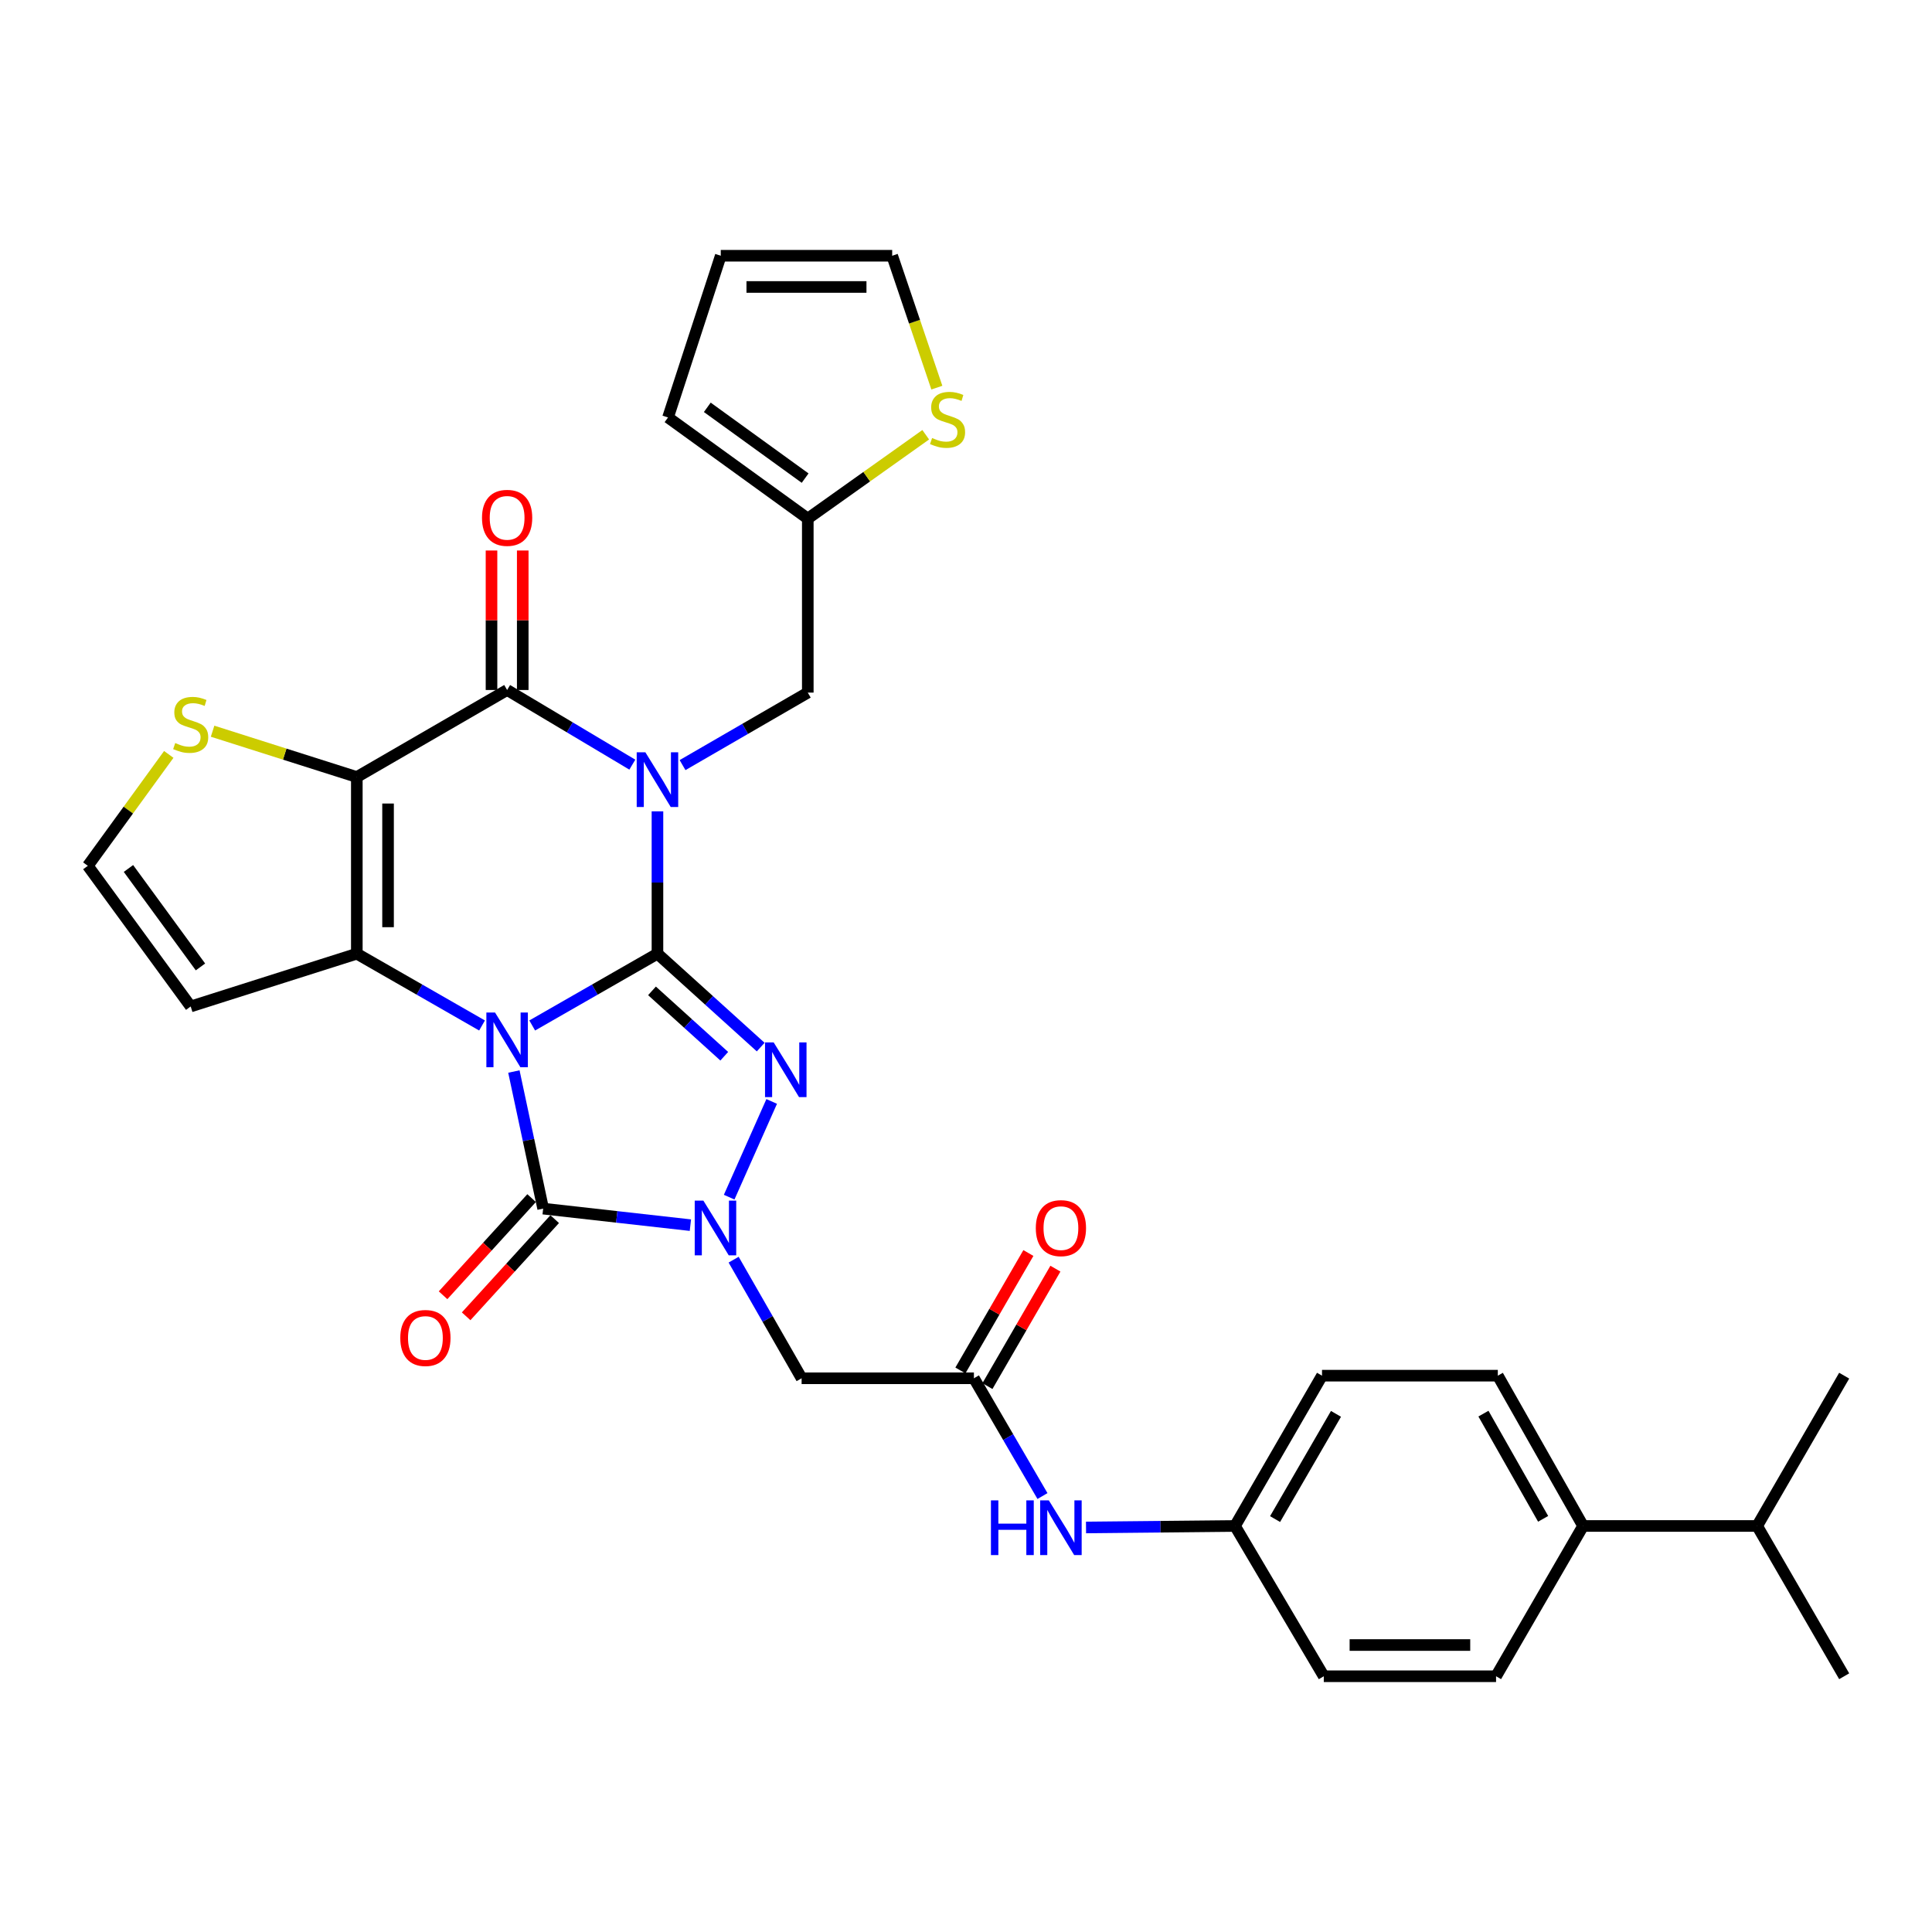 <?xml version='1.0' encoding='iso-8859-1'?>
<svg version='1.1' baseProfile='full'
              xmlns='http://www.w3.org/2000/svg'
                      xmlns:rdkit='http://www.rdkit.org/xml'
                      xmlns:xlink='http://www.w3.org/1999/xlink'
                  xml:space='preserve'
width='1000px' height='1000px' viewBox='0 0 1000 1000'>
<!-- END OF HEADER -->
<rect style='opacity:1.0;fill:#FFFFFF;stroke:none' width='1000' height='1000' x='0' y='0'> </rect>
<path class='bond-0' d='M 275.468,530.788 L 307.883,512.211' style='fill:none;fill-rule:evenodd;stroke:#0000FF;stroke-width:6px;stroke-linecap:butt;stroke-linejoin:miter;stroke-opacity:1' />
<path class='bond-0' d='M 307.883,512.211 L 340.298,493.633' style='fill:none;fill-rule:evenodd;stroke:#000000;stroke-width:6px;stroke-linecap:butt;stroke-linejoin:miter;stroke-opacity:1' />
<path class='bond-2' d='M 249.504,530.787 L 217.097,512.21' style='fill:none;fill-rule:evenodd;stroke:#0000FF;stroke-width:6px;stroke-linecap:butt;stroke-linejoin:miter;stroke-opacity:1' />
<path class='bond-2' d='M 217.097,512.21 L 184.691,493.633' style='fill:none;fill-rule:evenodd;stroke:#000000;stroke-width:6px;stroke-linecap:butt;stroke-linejoin:miter;stroke-opacity:1' />
<path class='bond-5' d='M 265.986,554.621 L 273.561,590.099' style='fill:none;fill-rule:evenodd;stroke:#0000FF;stroke-width:6px;stroke-linecap:butt;stroke-linejoin:miter;stroke-opacity:1' />
<path class='bond-5' d='M 273.561,590.099 L 281.137,625.578' style='fill:none;fill-rule:evenodd;stroke:#000000;stroke-width:6px;stroke-linecap:butt;stroke-linejoin:miter;stroke-opacity:1' />
<path class='bond-1' d='M 340.298,493.633 L 340.298,456.791' style='fill:none;fill-rule:evenodd;stroke:#000000;stroke-width:6px;stroke-linecap:butt;stroke-linejoin:miter;stroke-opacity:1' />
<path class='bond-1' d='M 340.298,456.791 L 340.298,419.948' style='fill:none;fill-rule:evenodd;stroke:#0000FF;stroke-width:6px;stroke-linecap:butt;stroke-linejoin:miter;stroke-opacity:1' />
<path class='bond-4' d='M 340.298,493.633 L 367.017,517.802' style='fill:none;fill-rule:evenodd;stroke:#000000;stroke-width:6px;stroke-linecap:butt;stroke-linejoin:miter;stroke-opacity:1' />
<path class='bond-4' d='M 367.017,517.802 L 393.736,541.97' style='fill:none;fill-rule:evenodd;stroke:#0000FF;stroke-width:6px;stroke-linecap:butt;stroke-linejoin:miter;stroke-opacity:1' />
<path class='bond-4' d='M 337.47,512.871 L 356.174,529.789' style='fill:none;fill-rule:evenodd;stroke:#000000;stroke-width:6px;stroke-linecap:butt;stroke-linejoin:miter;stroke-opacity:1' />
<path class='bond-4' d='M 356.174,529.789 L 374.877,546.707' style='fill:none;fill-rule:evenodd;stroke:#0000FF;stroke-width:6px;stroke-linecap:butt;stroke-linejoin:miter;stroke-opacity:1' />
<path class='bond-11' d='M 353.286,396.017 L 385.698,377.255' style='fill:none;fill-rule:evenodd;stroke:#0000FF;stroke-width:6px;stroke-linecap:butt;stroke-linejoin:miter;stroke-opacity:1' />
<path class='bond-11' d='M 385.698,377.255 L 418.111,358.492' style='fill:none;fill-rule:evenodd;stroke:#000000;stroke-width:6px;stroke-linecap:butt;stroke-linejoin:miter;stroke-opacity:1' />
<path class='bond-34' d='M 327.293,395.782 L 294.889,376.464' style='fill:none;fill-rule:evenodd;stroke:#0000FF;stroke-width:6px;stroke-linecap:butt;stroke-linejoin:miter;stroke-opacity:1' />
<path class='bond-34' d='M 294.889,376.464 L 262.485,357.145' style='fill:none;fill-rule:evenodd;stroke:#000000;stroke-width:6px;stroke-linecap:butt;stroke-linejoin:miter;stroke-opacity:1' />
<path class='bond-3' d='M 184.691,493.633 L 184.691,402.189' style='fill:none;fill-rule:evenodd;stroke:#000000;stroke-width:6px;stroke-linecap:butt;stroke-linejoin:miter;stroke-opacity:1' />
<path class='bond-3' d='M 200.855,479.916 L 200.855,415.905' style='fill:none;fill-rule:evenodd;stroke:#000000;stroke-width:6px;stroke-linecap:butt;stroke-linejoin:miter;stroke-opacity:1' />
<path class='bond-12' d='M 184.691,493.633 L 98.698,520.942' style='fill:none;fill-rule:evenodd;stroke:#000000;stroke-width:6px;stroke-linecap:butt;stroke-linejoin:miter;stroke-opacity:1' />
<path class='bond-7' d='M 184.691,402.189 L 262.485,357.145' style='fill:none;fill-rule:evenodd;stroke:#000000;stroke-width:6px;stroke-linecap:butt;stroke-linejoin:miter;stroke-opacity:1' />
<path class='bond-9' d='M 184.691,402.189 L 147.362,390.331' style='fill:none;fill-rule:evenodd;stroke:#000000;stroke-width:6px;stroke-linecap:butt;stroke-linejoin:miter;stroke-opacity:1' />
<path class='bond-9' d='M 147.362,390.331 L 110.033,378.472' style='fill:none;fill-rule:evenodd;stroke:#CCCC00;stroke-width:6px;stroke-linecap:butt;stroke-linejoin:miter;stroke-opacity:1' />
<path class='bond-32' d='M 399.427,570.11 L 377.415,619.648' style='fill:none;fill-rule:evenodd;stroke:#0000FF;stroke-width:6px;stroke-linecap:butt;stroke-linejoin:miter;stroke-opacity:1' />
<path class='bond-6' d='M 281.137,625.578 L 319.24,629.859' style='fill:none;fill-rule:evenodd;stroke:#000000;stroke-width:6px;stroke-linecap:butt;stroke-linejoin:miter;stroke-opacity:1' />
<path class='bond-6' d='M 319.24,629.859 L 357.344,634.141' style='fill:none;fill-rule:evenodd;stroke:#0000FF;stroke-width:6px;stroke-linecap:butt;stroke-linejoin:miter;stroke-opacity:1' />
<path class='bond-16' d='M 275.164,620.134 L 252.246,645.28' style='fill:none;fill-rule:evenodd;stroke:#000000;stroke-width:6px;stroke-linecap:butt;stroke-linejoin:miter;stroke-opacity:1' />
<path class='bond-16' d='M 252.246,645.28 L 229.328,670.426' style='fill:none;fill-rule:evenodd;stroke:#FF0000;stroke-width:6px;stroke-linecap:butt;stroke-linejoin:miter;stroke-opacity:1' />
<path class='bond-16' d='M 287.111,631.022 L 264.193,656.168' style='fill:none;fill-rule:evenodd;stroke:#000000;stroke-width:6px;stroke-linecap:butt;stroke-linejoin:miter;stroke-opacity:1' />
<path class='bond-16' d='M 264.193,656.168 L 241.275,681.314' style='fill:none;fill-rule:evenodd;stroke:#FF0000;stroke-width:6px;stroke-linecap:butt;stroke-linejoin:miter;stroke-opacity:1' />
<path class='bond-8' d='M 379.728,652.001 L 397.321,682.698' style='fill:none;fill-rule:evenodd;stroke:#0000FF;stroke-width:6px;stroke-linecap:butt;stroke-linejoin:miter;stroke-opacity:1' />
<path class='bond-8' d='M 397.321,682.698 L 414.914,713.394' style='fill:none;fill-rule:evenodd;stroke:#000000;stroke-width:6px;stroke-linecap:butt;stroke-linejoin:miter;stroke-opacity:1' />
<path class='bond-17' d='M 270.568,357.145 L 270.568,321.044' style='fill:none;fill-rule:evenodd;stroke:#000000;stroke-width:6px;stroke-linecap:butt;stroke-linejoin:miter;stroke-opacity:1' />
<path class='bond-17' d='M 270.568,321.044 L 270.568,284.944' style='fill:none;fill-rule:evenodd;stroke:#FF0000;stroke-width:6px;stroke-linecap:butt;stroke-linejoin:miter;stroke-opacity:1' />
<path class='bond-17' d='M 254.403,357.145 L 254.403,321.044' style='fill:none;fill-rule:evenodd;stroke:#000000;stroke-width:6px;stroke-linecap:butt;stroke-linejoin:miter;stroke-opacity:1' />
<path class='bond-17' d='M 254.403,321.044 L 254.403,284.944' style='fill:none;fill-rule:evenodd;stroke:#FF0000;stroke-width:6px;stroke-linecap:butt;stroke-linejoin:miter;stroke-opacity:1' />
<path class='bond-10' d='M 414.914,713.394 L 504.095,713.394' style='fill:none;fill-rule:evenodd;stroke:#000000;stroke-width:6px;stroke-linecap:butt;stroke-linejoin:miter;stroke-opacity:1' />
<path class='bond-33' d='M 87.353,390.482 L 66.404,419.311' style='fill:none;fill-rule:evenodd;stroke:#CCCC00;stroke-width:6px;stroke-linecap:butt;stroke-linejoin:miter;stroke-opacity:1' />
<path class='bond-33' d='M 66.404,419.311 L 45.455,448.14' style='fill:none;fill-rule:evenodd;stroke:#000000;stroke-width:6px;stroke-linecap:butt;stroke-linejoin:miter;stroke-opacity:1' />
<path class='bond-18' d='M 504.095,713.394 L 521.839,743.872' style='fill:none;fill-rule:evenodd;stroke:#000000;stroke-width:6px;stroke-linecap:butt;stroke-linejoin:miter;stroke-opacity:1' />
<path class='bond-18' d='M 521.839,743.872 L 539.583,774.351' style='fill:none;fill-rule:evenodd;stroke:#0000FF;stroke-width:6px;stroke-linecap:butt;stroke-linejoin:miter;stroke-opacity:1' />
<path class='bond-21' d='M 511.09,717.443 L 528.684,687.049' style='fill:none;fill-rule:evenodd;stroke:#000000;stroke-width:6px;stroke-linecap:butt;stroke-linejoin:miter;stroke-opacity:1' />
<path class='bond-21' d='M 528.684,687.049 L 546.279,656.656' style='fill:none;fill-rule:evenodd;stroke:#FF0000;stroke-width:6px;stroke-linecap:butt;stroke-linejoin:miter;stroke-opacity:1' />
<path class='bond-21' d='M 497.1,709.345 L 514.695,678.951' style='fill:none;fill-rule:evenodd;stroke:#000000;stroke-width:6px;stroke-linecap:butt;stroke-linejoin:miter;stroke-opacity:1' />
<path class='bond-21' d='M 514.695,678.951 L 532.29,648.558' style='fill:none;fill-rule:evenodd;stroke:#FF0000;stroke-width:6px;stroke-linecap:butt;stroke-linejoin:miter;stroke-opacity:1' />
<path class='bond-13' d='M 418.111,358.492 L 418.111,268.421' style='fill:none;fill-rule:evenodd;stroke:#000000;stroke-width:6px;stroke-linecap:butt;stroke-linejoin:miter;stroke-opacity:1' />
<path class='bond-14' d='M 98.698,520.942 L 45.455,448.14' style='fill:none;fill-rule:evenodd;stroke:#000000;stroke-width:6px;stroke-linecap:butt;stroke-linejoin:miter;stroke-opacity:1' />
<path class='bond-14' d='M 103.758,500.479 L 66.488,449.518' style='fill:none;fill-rule:evenodd;stroke:#000000;stroke-width:6px;stroke-linecap:butt;stroke-linejoin:miter;stroke-opacity:1' />
<path class='bond-15' d='M 418.111,268.421 L 448.633,246.723' style='fill:none;fill-rule:evenodd;stroke:#000000;stroke-width:6px;stroke-linecap:butt;stroke-linejoin:miter;stroke-opacity:1' />
<path class='bond-15' d='M 448.633,246.723 L 479.155,225.025' style='fill:none;fill-rule:evenodd;stroke:#CCCC00;stroke-width:6px;stroke-linecap:butt;stroke-linejoin:miter;stroke-opacity:1' />
<path class='bond-22' d='M 418.111,268.421 L 345.767,216.076' style='fill:none;fill-rule:evenodd;stroke:#000000;stroke-width:6px;stroke-linecap:butt;stroke-linejoin:miter;stroke-opacity:1' />
<path class='bond-22' d='M 416.734,247.474 L 366.094,210.832' style='fill:none;fill-rule:evenodd;stroke:#000000;stroke-width:6px;stroke-linecap:butt;stroke-linejoin:miter;stroke-opacity:1' />
<path class='bond-19' d='M 484.914,200.639 L 473.352,166.506' style='fill:none;fill-rule:evenodd;stroke:#CCCC00;stroke-width:6px;stroke-linecap:butt;stroke-linejoin:miter;stroke-opacity:1' />
<path class='bond-19' d='M 473.352,166.506 L 461.79,132.373' style='fill:none;fill-rule:evenodd;stroke:#000000;stroke-width:6px;stroke-linecap:butt;stroke-linejoin:miter;stroke-opacity:1' />
<path class='bond-26' d='M 562.123,790.618 L 600.68,790.23' style='fill:none;fill-rule:evenodd;stroke:#0000FF;stroke-width:6px;stroke-linecap:butt;stroke-linejoin:miter;stroke-opacity:1' />
<path class='bond-26' d='M 600.68,790.23 L 639.236,789.842' style='fill:none;fill-rule:evenodd;stroke:#000000;stroke-width:6px;stroke-linecap:butt;stroke-linejoin:miter;stroke-opacity:1' />
<path class='bond-35' d='M 461.79,132.373 L 373.066,132.373' style='fill:none;fill-rule:evenodd;stroke:#000000;stroke-width:6px;stroke-linecap:butt;stroke-linejoin:miter;stroke-opacity:1' />
<path class='bond-35' d='M 448.481,148.537 L 386.375,148.537' style='fill:none;fill-rule:evenodd;stroke:#000000;stroke-width:6px;stroke-linecap:butt;stroke-linejoin:miter;stroke-opacity:1' />
<path class='bond-20' d='M 819.404,789.842 L 775.267,712.047' style='fill:none;fill-rule:evenodd;stroke:#000000;stroke-width:6px;stroke-linecap:butt;stroke-linejoin:miter;stroke-opacity:1' />
<path class='bond-20' d='M 798.724,786.149 L 767.828,731.693' style='fill:none;fill-rule:evenodd;stroke:#000000;stroke-width:6px;stroke-linecap:butt;stroke-linejoin:miter;stroke-opacity:1' />
<path class='bond-27' d='M 819.404,789.842 L 909.501,789.842' style='fill:none;fill-rule:evenodd;stroke:#000000;stroke-width:6px;stroke-linecap:butt;stroke-linejoin:miter;stroke-opacity:1' />
<path class='bond-36' d='M 819.404,789.842 L 774.36,867.627' style='fill:none;fill-rule:evenodd;stroke:#000000;stroke-width:6px;stroke-linecap:butt;stroke-linejoin:miter;stroke-opacity:1' />
<path class='bond-23' d='M 345.767,216.076 L 373.066,132.373' style='fill:none;fill-rule:evenodd;stroke:#000000;stroke-width:6px;stroke-linecap:butt;stroke-linejoin:miter;stroke-opacity:1' />
<path class='bond-24' d='M 775.267,712.047 L 684.272,712.047' style='fill:none;fill-rule:evenodd;stroke:#000000;stroke-width:6px;stroke-linecap:butt;stroke-linejoin:miter;stroke-opacity:1' />
<path class='bond-25' d='M 774.36,867.627 L 685.188,867.627' style='fill:none;fill-rule:evenodd;stroke:#000000;stroke-width:6px;stroke-linecap:butt;stroke-linejoin:miter;stroke-opacity:1' />
<path class='bond-25' d='M 760.984,851.463 L 698.563,851.463' style='fill:none;fill-rule:evenodd;stroke:#000000;stroke-width:6px;stroke-linecap:butt;stroke-linejoin:miter;stroke-opacity:1' />
<path class='bond-28' d='M 639.236,789.842 L 685.188,867.627' style='fill:none;fill-rule:evenodd;stroke:#000000;stroke-width:6px;stroke-linecap:butt;stroke-linejoin:miter;stroke-opacity:1' />
<path class='bond-29' d='M 639.236,789.842 L 684.272,712.047' style='fill:none;fill-rule:evenodd;stroke:#000000;stroke-width:6px;stroke-linecap:butt;stroke-linejoin:miter;stroke-opacity:1' />
<path class='bond-29' d='M 659.981,786.271 L 691.505,731.814' style='fill:none;fill-rule:evenodd;stroke:#000000;stroke-width:6px;stroke-linecap:butt;stroke-linejoin:miter;stroke-opacity:1' />
<path class='bond-30' d='M 909.501,789.842 L 954.545,867.627' style='fill:none;fill-rule:evenodd;stroke:#000000;stroke-width:6px;stroke-linecap:butt;stroke-linejoin:miter;stroke-opacity:1' />
<path class='bond-31' d='M 909.501,789.842 L 954.545,712.047' style='fill:none;fill-rule:evenodd;stroke:#000000;stroke-width:6px;stroke-linecap:butt;stroke-linejoin:miter;stroke-opacity:1' />
<path  class='atom-0' d='M 256.225 524.068
L 265.505 539.068
Q 266.425 540.548, 267.905 543.228
Q 269.385 545.908, 269.465 546.068
L 269.465 524.068
L 273.225 524.068
L 273.225 552.388
L 269.345 552.388
L 259.385 535.988
Q 258.225 534.068, 256.985 531.868
Q 255.785 529.668, 255.425 528.988
L 255.425 552.388
L 251.745 552.388
L 251.745 524.068
L 256.225 524.068
' fill='#0000FF'/>
<path  class='atom-2' d='M 334.038 389.376
L 343.318 404.376
Q 344.238 405.856, 345.718 408.536
Q 347.198 411.216, 347.278 411.376
L 347.278 389.376
L 351.038 389.376
L 351.038 417.696
L 347.158 417.696
L 337.198 401.296
Q 336.038 399.376, 334.798 397.176
Q 333.598 394.976, 333.238 394.296
L 333.238 417.696
L 329.558 417.696
L 329.558 389.376
L 334.038 389.376
' fill='#0000FF'/>
<path  class='atom-5' d='M 400.455 539.55
L 409.735 554.55
Q 410.655 556.03, 412.135 558.71
Q 413.615 561.39, 413.695 561.55
L 413.695 539.55
L 417.455 539.55
L 417.455 567.87
L 413.575 567.87
L 403.615 551.47
Q 402.455 549.55, 401.215 547.35
Q 400.015 545.15, 399.655 544.47
L 399.655 567.87
L 395.975 567.87
L 395.975 539.55
L 400.455 539.55
' fill='#0000FF'/>
<path  class='atom-7' d='M 364.067 621.439
L 373.347 636.439
Q 374.267 637.919, 375.747 640.599
Q 377.227 643.279, 377.307 643.439
L 377.307 621.439
L 381.067 621.439
L 381.067 649.759
L 377.187 649.759
L 367.227 633.359
Q 366.067 631.439, 364.827 629.239
Q 363.627 627.039, 363.267 626.359
L 363.267 649.759
L 359.587 649.759
L 359.587 621.439
L 364.067 621.439
' fill='#0000FF'/>
<path  class='atom-10' d='M 90.698 384.591
Q 91.017 384.711, 92.338 385.271
Q 93.657 385.831, 95.097 386.191
Q 96.578 386.511, 98.017 386.511
Q 100.698 386.511, 102.258 385.231
Q 103.818 383.911, 103.818 381.631
Q 103.818 380.071, 103.018 379.111
Q 102.258 378.151, 101.058 377.631
Q 99.858 377.111, 97.858 376.511
Q 95.338 375.751, 93.817 375.031
Q 92.338 374.311, 91.257 372.791
Q 90.218 371.271, 90.218 368.711
Q 90.218 365.151, 92.618 362.951
Q 95.058 360.751, 99.858 360.751
Q 103.138 360.751, 106.858 362.311
L 105.938 365.391
Q 102.538 363.991, 99.978 363.991
Q 97.218 363.991, 95.698 365.151
Q 94.177 366.271, 94.218 368.231
Q 94.218 369.751, 94.978 370.671
Q 95.778 371.591, 96.897 372.111
Q 98.058 372.631, 99.978 373.231
Q 102.538 374.031, 104.058 374.831
Q 105.578 375.631, 106.658 377.271
Q 107.778 378.871, 107.778 381.631
Q 107.778 385.551, 105.138 387.671
Q 102.538 389.751, 98.177 389.751
Q 95.657 389.751, 93.737 389.191
Q 91.858 388.671, 89.618 387.751
L 90.698 384.591
' fill='#CCCC00'/>
<path  class='atom-16' d='M 482.454 226.712
Q 482.774 226.832, 484.094 227.392
Q 485.414 227.952, 486.854 228.312
Q 488.334 228.632, 489.774 228.632
Q 492.454 228.632, 494.014 227.352
Q 495.574 226.032, 495.574 223.752
Q 495.574 222.192, 494.774 221.232
Q 494.014 220.272, 492.814 219.752
Q 491.614 219.232, 489.614 218.632
Q 487.094 217.872, 485.574 217.152
Q 484.094 216.432, 483.014 214.912
Q 481.974 213.392, 481.974 210.832
Q 481.974 207.272, 484.374 205.072
Q 486.814 202.872, 491.614 202.872
Q 494.894 202.872, 498.614 204.432
L 497.694 207.512
Q 494.294 206.112, 491.734 206.112
Q 488.974 206.112, 487.454 207.272
Q 485.934 208.392, 485.974 210.352
Q 485.974 211.872, 486.734 212.792
Q 487.534 213.712, 488.654 214.232
Q 489.814 214.752, 491.734 215.352
Q 494.294 216.152, 495.814 216.952
Q 497.334 217.752, 498.414 219.392
Q 499.534 220.992, 499.534 223.752
Q 499.534 227.672, 496.894 229.792
Q 494.294 231.872, 489.934 231.872
Q 487.414 231.872, 485.494 231.312
Q 483.614 230.792, 481.374 229.872
L 482.454 226.712
' fill='#CCCC00'/>
<path  class='atom-17' d='M 207.189 692.532
Q 207.189 685.732, 210.549 681.932
Q 213.909 678.132, 220.189 678.132
Q 226.469 678.132, 229.829 681.932
Q 233.189 685.732, 233.189 692.532
Q 233.189 699.412, 229.789 703.332
Q 226.389 707.212, 220.189 707.212
Q 213.949 707.212, 210.549 703.332
Q 207.189 699.452, 207.189 692.532
M 220.189 704.012
Q 224.509 704.012, 226.829 701.132
Q 229.189 698.212, 229.189 692.532
Q 229.189 686.972, 226.829 684.172
Q 224.509 681.332, 220.189 681.332
Q 215.869 681.332, 213.509 684.132
Q 211.189 686.932, 211.189 692.532
Q 211.189 698.252, 213.509 701.132
Q 215.869 704.012, 220.189 704.012
' fill='#FF0000'/>
<path  class='atom-18' d='M 249.485 268.034
Q 249.485 261.234, 252.845 257.434
Q 256.205 253.634, 262.485 253.634
Q 268.765 253.634, 272.125 257.434
Q 275.485 261.234, 275.485 268.034
Q 275.485 274.914, 272.085 278.834
Q 268.685 282.714, 262.485 282.714
Q 256.245 282.714, 252.845 278.834
Q 249.485 274.954, 249.485 268.034
M 262.485 279.514
Q 266.805 279.514, 269.125 276.634
Q 271.485 273.714, 271.485 268.034
Q 271.485 262.474, 269.125 259.674
Q 266.805 256.834, 262.485 256.834
Q 258.165 256.834, 255.805 259.634
Q 253.485 262.434, 253.485 268.034
Q 253.485 273.754, 255.805 276.634
Q 258.165 279.514, 262.485 279.514
' fill='#FF0000'/>
<path  class='atom-19' d='M 512.91 776.589
L 516.75 776.589
L 516.75 788.629
L 531.23 788.629
L 531.23 776.589
L 535.07 776.589
L 535.07 804.909
L 531.23 804.909
L 531.23 791.829
L 516.75 791.829
L 516.75 804.909
L 512.91 804.909
L 512.91 776.589
' fill='#0000FF'/>
<path  class='atom-19' d='M 542.87 776.589
L 552.15 791.589
Q 553.07 793.069, 554.55 795.749
Q 556.03 798.429, 556.11 798.589
L 556.11 776.589
L 559.87 776.589
L 559.87 804.909
L 555.99 804.909
L 546.03 788.509
Q 544.87 786.589, 543.63 784.389
Q 542.43 782.189, 542.07 781.509
L 542.07 804.909
L 538.39 804.909
L 538.39 776.589
L 542.87 776.589
' fill='#0000FF'/>
<path  class='atom-22' d='M 536.13 635.679
Q 536.13 628.879, 539.49 625.079
Q 542.85 621.279, 549.13 621.279
Q 555.41 621.279, 558.77 625.079
Q 562.13 628.879, 562.13 635.679
Q 562.13 642.559, 558.73 646.479
Q 555.33 650.359, 549.13 650.359
Q 542.89 650.359, 539.49 646.479
Q 536.13 642.599, 536.13 635.679
M 549.13 647.159
Q 553.45 647.159, 555.77 644.279
Q 558.13 641.359, 558.13 635.679
Q 558.13 630.119, 555.77 627.319
Q 553.45 624.479, 549.13 624.479
Q 544.81 624.479, 542.45 627.279
Q 540.13 630.079, 540.13 635.679
Q 540.13 641.399, 542.45 644.279
Q 544.81 647.159, 549.13 647.159
' fill='#FF0000'/>
</svg>
